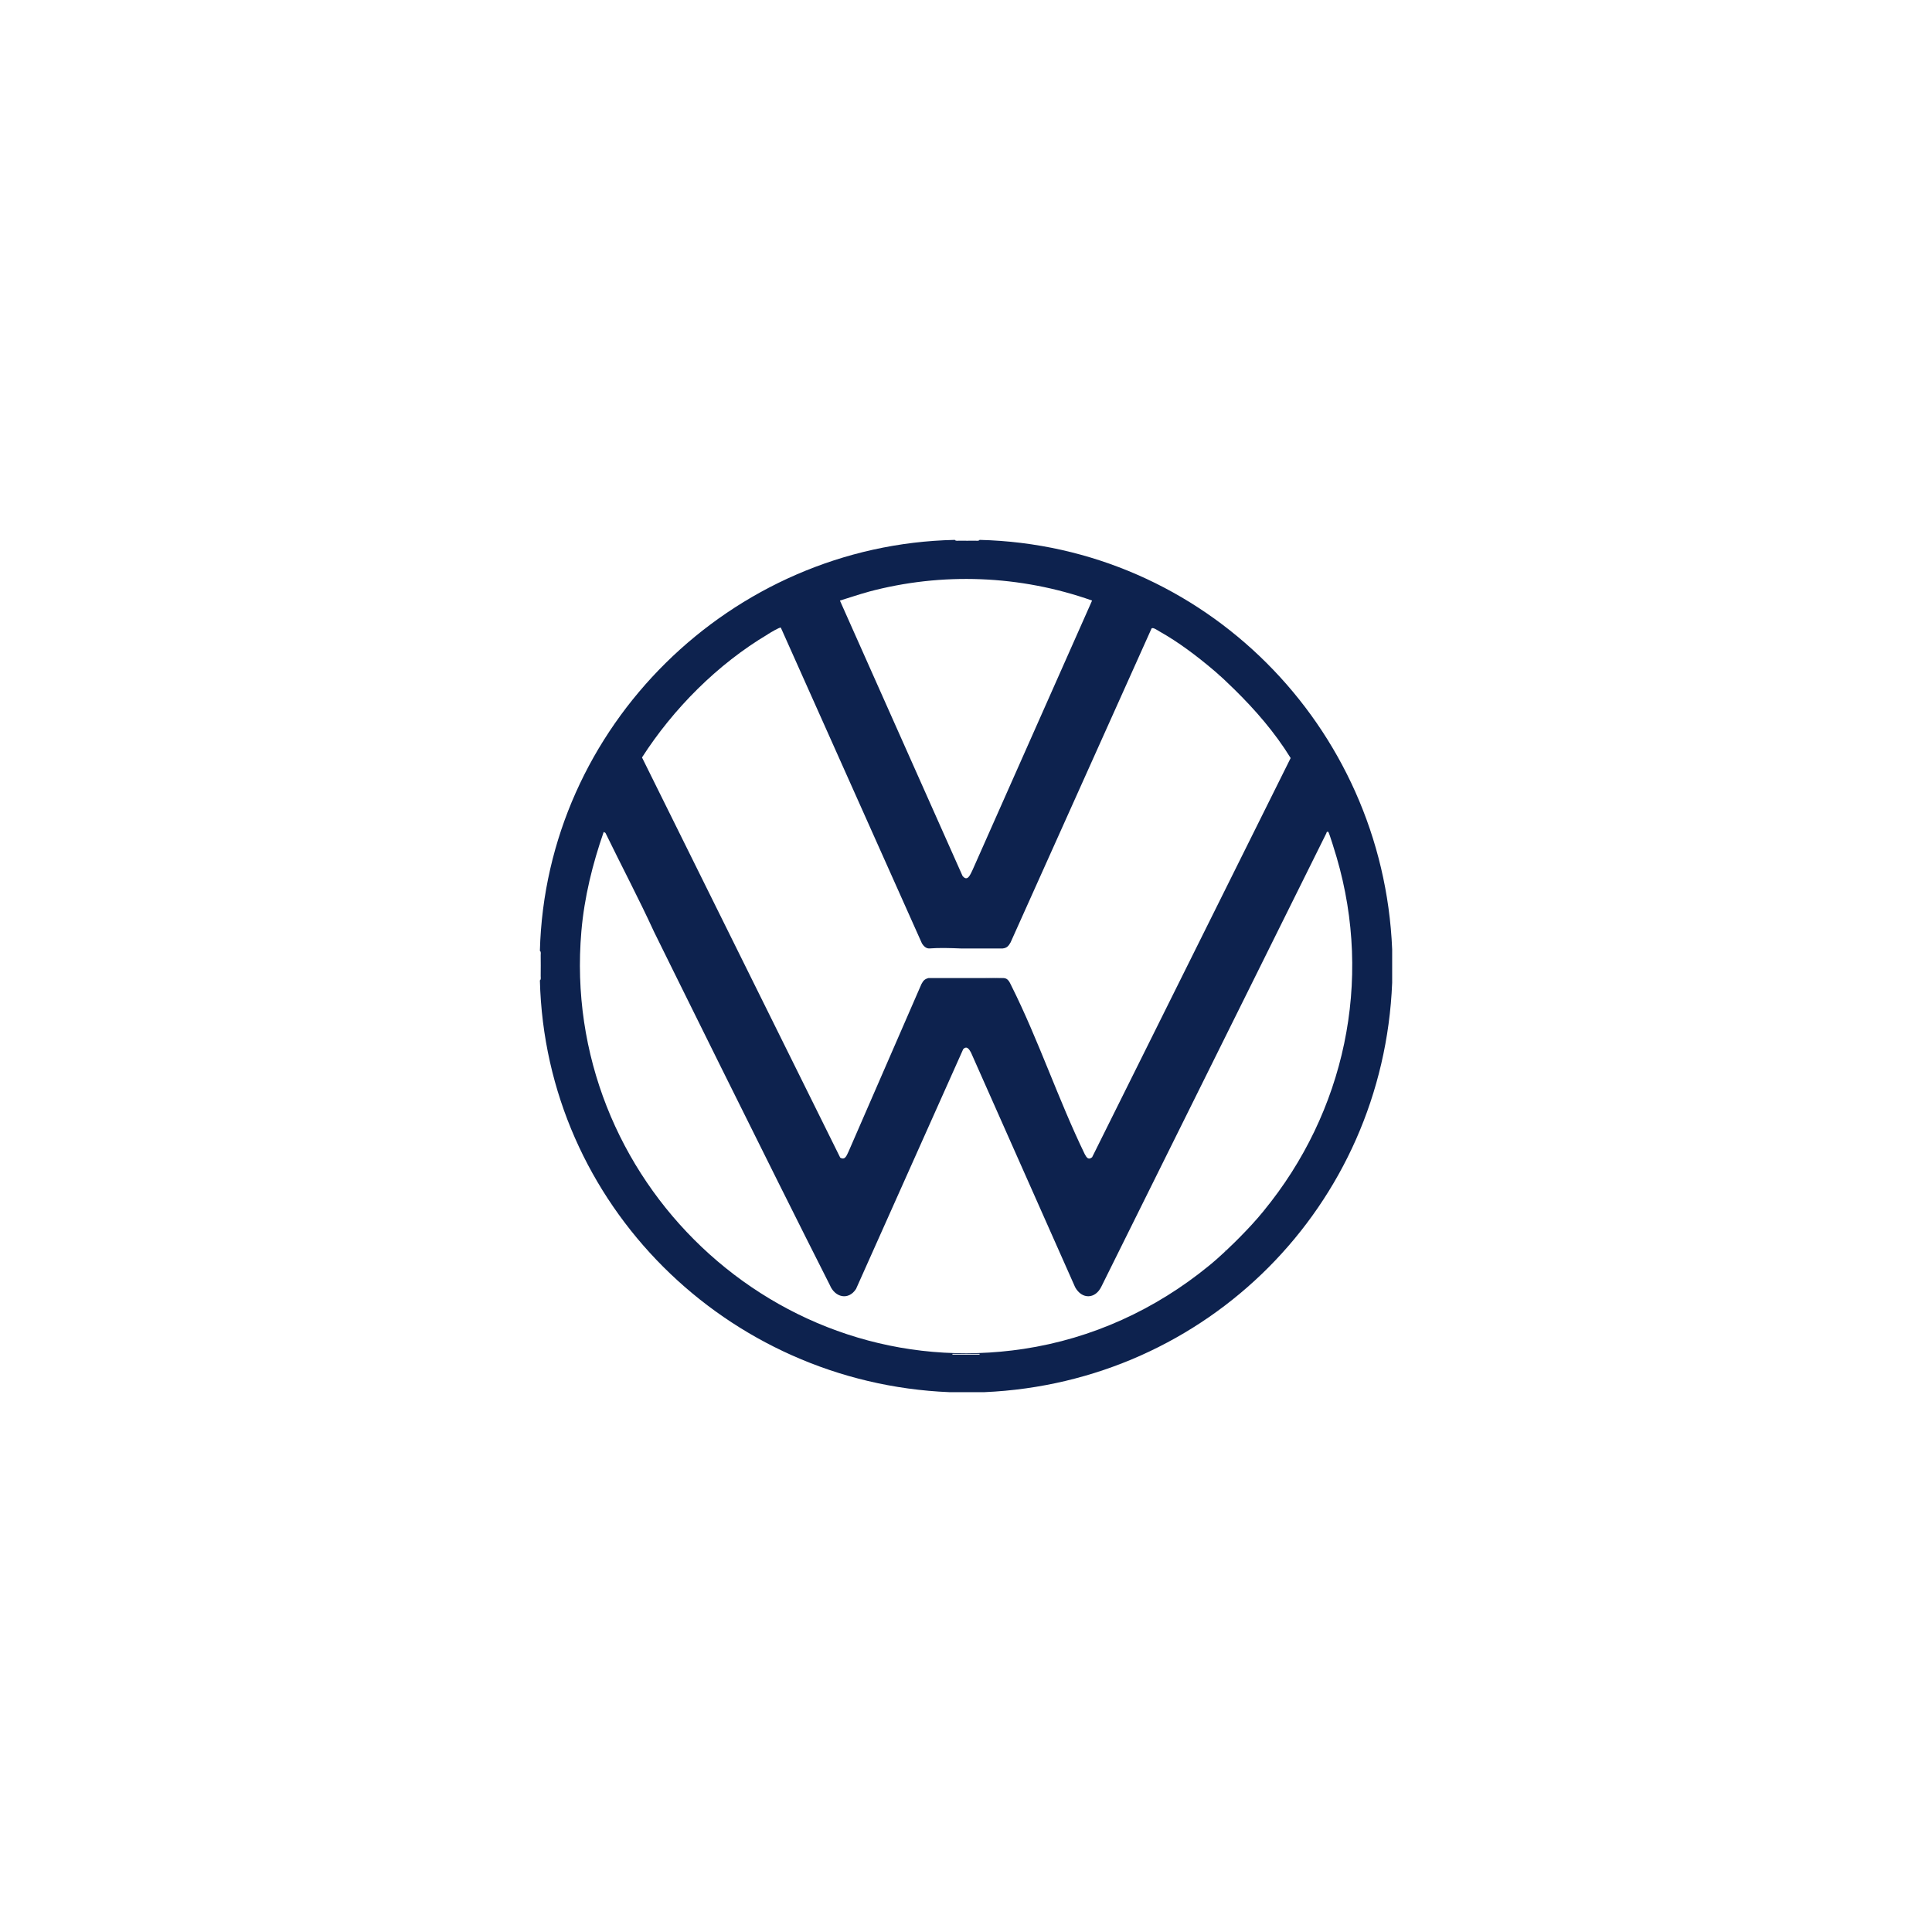 <?xml version="1.0" encoding="UTF-8"?>
<svg id="Layer_1" data-name="Layer 1" xmlns="http://www.w3.org/2000/svg" viewBox="0 0 500 500">
  <defs>
    <style>
      .cls-1 {
        fill: #0d224e;
      }
    </style>
  </defs>
  <path class="cls-1" d="M316.93,323.9s.04.04.09.05c.05-.05.11-.1.16-.15l.08-.21c-.11.11-.22.21-.33.31Z"/>
  <path class="cls-1" d="M315.27,174.64c.08.08.15.15.23.23.05-.11-.05-.21-.23-.23Z"/>
  <path class="cls-1" d="M259.71,253.1c-1.66-.06-3.31-.1-4.97-.12,1.7.07,3.37.12,4.97.12Z"/>
  <path class="cls-1" d="M253.51,139.72c-.21.34-.78.21-1.13.21-1.38.01-2.76.02-4.14,0-.35,0-.92.13-1.13-.21-57.9,1.23-105.86,48.3-107.39,106.36.34.21.21.78.21,1.13.02,1.79.02,3.59,0,5.38,0,.35.13.92-.21,1.13,1.46,57.98,48.36,104.19,105.95,106.57h9.09c57.67-2.52,103.22-48.27,105.53-105.95v-8.67c-2.38-57.71-48.69-104.54-106.77-105.95ZM224.72,153.16c19.07-5.12,39.32-4.31,57.91,2.26l-30.94,69.74c-.56,1.13-1.3,3.18-2.6,1.5l-31.72-71.23c2.45-.74,4.87-1.59,7.35-2.26ZM198.72,164.13c.5-.3,3.08-1.89,3.36-1.69l36.52,81.72c.42.67,1.05,1.33,1.9,1.3,2.58-.2,5.33-.11,8.09,0,3.64,0,7.27,0,10.91,0,1.1-.12,1.53-.66,2.04-1.57l36.48-81.24c.36-.4,1.58.5,2.1.79,4.87,2.73,9.65,6.35,13.9,9.95,1.93,1.63,3.58,3.2,5.37,4.96,5.5,5.39,10.57,11.25,14.63,17.83l-51.38,103.31c-.99.81-1.44.06-1.91-.8-6.83-14.09-12.01-29.65-18.99-43.58-.45-.9-.85-1.97-2.04-1.99h-19.41c-1.02.28-1.31.63-1.83,1.57l-18.85,43.32c-.49.94-.84,2.35-2.16,1.59l-51.3-103.57c8.11-12.64,19.59-24.17,32.57-31.88ZM253.51,350.58h-7.02v-.21h7.02v.21ZM327.03,313.4c-2.09,2.55-3.9,4.48-6.2,6.82-.4.4-.8.81-1.24,1.24-.84.82-1.63,1.59-2.42,2.33l-.06.15s-.08.01-.1,0c-1.34,1.25-2.67,2.44-4.23,3.71-13.79,11.26-30.14,18.76-47.84,21.44-64.02,9.69-120.02-43.92-114.48-108.08.76-8.8,2.89-17.41,5.78-25.71l.46.27c4.15,8.53,8.59,16.93,12.55,25.55.2.43,30.55,61.94,45.53,91.49,1.29,3.13,4.77,4.04,6.76.97l27.75-62.09c.94-.91,1.53.06,1.99.88l26.98,60.79c1.76,3.14,5.16,3.07,6.75-.14l58.29-117.46c-.05-.31.36-.36.46-.27.25.24,1.93,5.78,2.17,6.61,9.38,32.06,2.1,65.89-18.9,91.49Z"/>
</svg>